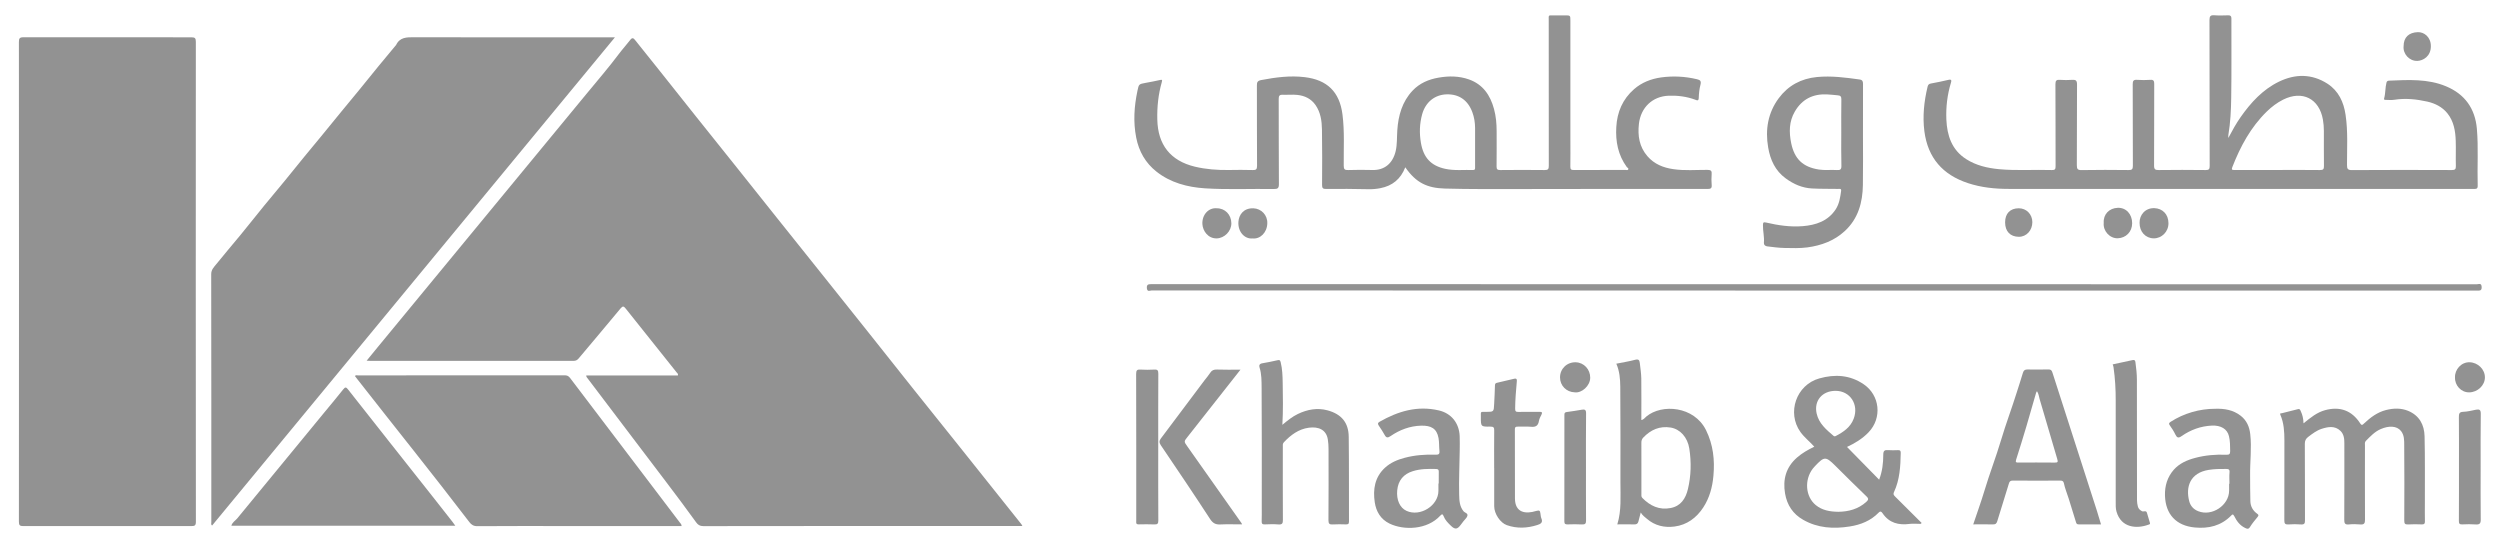 <?xml version="1.0" encoding="UTF-8"?>
<svg width="116px" height="25px" viewBox="0 0 116 25" version="1.1" xmlns="http://www.w3.org/2000/svg" xmlns:xlink="http://www.w3.org/1999/xlink">
    <!-- Generator: Sketch 55.2 (78181) - https://sketchapp.com -->
    <title>Group 59</title>
    <desc>Created with Sketch.</desc>
    <g id="Symbols" stroke="none" stroke-width="1" fill="none" fill-rule="evenodd">
        <g id="Group-59" transform="translate(0.877, 0.707)" fill="#929292">
            <path d="M46.561,23.698 L46.295,23.698 C41.448,23.698 36.601,23.698 31.755,23.705 C31.593,23.705 31.505,23.643 31.423,23.528 C30.507,22.257 29.542,21.021 28.599,19.767 C27.867,18.797 27.13,17.83 26.396,16.86 C26.369,16.822 26.325,16.789 26.323,16.714 L30.578,16.714 C30.599,16.634 30.547,16.606 30.517,16.57 C29.731,15.586 28.944,14.603 28.16,13.616 C28.071,13.505 28.027,13.473 27.916,13.605 C27.275,14.384 26.621,15.149 25.974,15.923 C25.908,16.001 25.84,16.038 25.734,16.038 C22.584,16.034 19.433,16.036 16.283,16.036 C16.245,16.036 16.208,16.033 16.135,16.029 C16.321,15.801 16.488,15.594 16.658,15.389 C19.88,11.481 23.105,7.574 26.323,3.664 C26.838,3.038 27.368,2.426 27.854,1.777 C28.017,1.56 28.203,1.358 28.368,1.143 C28.465,1.016 28.525,1.068 28.596,1.158 C28.968,1.624 29.342,2.087 29.712,2.553 C30.279,3.264 30.842,3.977 31.409,4.688 C32.037,5.477 32.671,6.263 33.299,7.051 C33.918,7.824 34.532,8.6 35.151,9.375 C35.881,10.292 36.614,11.204 37.346,12.121 C38.025,12.967 38.701,13.814 39.374,14.662 C40.092,15.565 40.806,16.471 41.526,17.371 C42.246,18.274 42.969,19.171 43.689,20.073 C44.631,21.254 45.572,22.432 46.514,23.615 C46.525,23.629 46.532,23.648 46.561,23.698" id="Fill-836"></path>
            <path d="M0.004,12.361 C0.004,8.655 0.005,4.948 2.27373675e-13,1.243 C2.27373675e-13,1.078 0.031,1.022 0.212,1.022 C2.808,1.027 5.405,1.027 8.003,1.024 C8.168,1.024 8.21,1.064 8.21,1.231 C8.206,8.655 8.205,16.079 8.212,23.503 C8.212,23.682 8.152,23.704 7.998,23.703 C5.4,23.699 2.804,23.699 0.207,23.704 C0.04,23.704 2.27373675e-13,23.664 2.27373675e-13,23.497 C0.005,19.785 0.004,16.073 0.004,12.361" id="Fill-837"></path>
            <path d="M27.655,1.026 C21.403,8.603 15.184,16.14 8.963,23.679 C8.904,23.632 8.928,23.578 8.928,23.533 C8.928,19.696 8.93,15.857 8.923,12.02 C8.921,11.804 9.05,11.686 9.156,11.554 C9.525,11.093 9.911,10.648 10.285,10.192 C10.653,9.746 11.011,9.287 11.38,8.836 C11.696,8.449 12.023,8.066 12.34,7.677 C12.649,7.299 12.953,6.917 13.263,6.54 C13.517,6.227 13.777,5.919 14.033,5.608 C14.351,5.22 14.666,4.83 14.984,4.444 C15.242,4.128 15.506,3.815 15.763,3.499 C16.076,3.114 16.387,2.728 16.698,2.348 C16.959,2.03 17.222,1.717 17.481,1.404 C17.486,1.398 17.493,1.397 17.497,1.391 C17.669,1.018 17.987,1.019 18.34,1.021 C21.363,1.03 24.388,1.026 27.414,1.026 L27.655,1.026 Z" id="Fill-838"></path>
            <path d="M30.749,23.702 L25.486,23.702 C24.081,23.702 22.675,23.696 21.272,23.707 C21.094,23.709 20.995,23.639 20.903,23.521 C19.201,21.292 17.443,19.112 15.717,16.905 C15.673,16.851 15.633,16.796 15.591,16.74 C15.635,16.686 15.689,16.711 15.734,16.711 C18.928,16.709 22.123,16.711 25.317,16.707 C25.427,16.707 25.498,16.733 25.57,16.825 C27.266,19.065 28.967,21.301 30.665,23.536 C30.7,23.582 30.749,23.616 30.749,23.702" id="Fill-839"></path>
            <path d="M67.567,6.086 L67.567,5.236 C67.566,4.982 67.528,4.737 67.439,4.497 C67.232,3.941 66.82,3.654 66.243,3.671 C65.693,3.689 65.271,4.031 65.112,4.591 C64.991,5.029 64.977,5.472 65.053,5.917 C65.17,6.609 65.519,6.982 66.178,7.126 C66.608,7.22 67.044,7.168 67.477,7.18 C67.578,7.181 67.567,7.114 67.567,7.051 L67.567,6.086 Z M64.328,7.055 C64.116,7.602 63.727,7.917 63.177,8.023 C62.99,8.061 62.8,8.077 62.605,8.072 C61.955,8.054 61.305,8.056 60.656,8.061 C60.51,8.063 60.465,8.025 60.467,7.873 C60.472,7.016 60.477,6.159 60.462,5.304 C60.455,4.906 60.403,4.514 60.164,4.168 C59.957,3.871 59.66,3.732 59.318,3.697 C59.093,3.673 58.864,3.699 58.638,3.69 C58.488,3.685 58.455,3.742 58.455,3.887 C58.461,5.205 58.453,6.521 58.464,7.839 C58.464,8.026 58.408,8.065 58.231,8.063 C57.167,8.047 56.099,8.099 55.039,8.032 C54.223,7.979 53.434,7.773 52.779,7.253 C52.274,6.853 51.968,6.319 51.843,5.678 C51.699,4.946 51.749,4.224 51.901,3.504 C51.965,3.195 51.967,3.195 52.285,3.137 C52.5,3.097 52.716,3.059 52.93,3.009 C53.034,2.986 53.066,2.977 53.029,3.108 C52.869,3.671 52.808,4.247 52.822,4.834 C52.845,6.006 53.429,6.754 54.566,7.027 C55.081,7.15 55.606,7.188 56.134,7.181 C56.506,7.175 56.878,7.171 57.249,7.183 C57.403,7.188 57.45,7.15 57.45,6.99 C57.442,5.749 57.447,4.506 57.443,3.264 C57.442,3.111 57.466,3.042 57.645,3.007 C58.314,2.88 58.984,2.791 59.662,2.873 C60.695,2.997 61.279,3.544 61.414,4.605 C61.515,5.396 61.465,6.189 61.472,6.98 C61.472,7.152 61.52,7.188 61.682,7.183 C62.054,7.171 62.426,7.171 62.798,7.181 C63.365,7.199 63.748,6.872 63.882,6.307 C63.956,5.987 63.935,5.662 63.958,5.339 C64.003,4.653 64.184,4.01 64.666,3.499 C64.989,3.157 65.406,2.976 65.869,2.896 C66.349,2.812 66.82,2.816 67.279,2.977 C67.931,3.207 68.27,3.709 68.444,4.346 C68.538,4.687 68.567,5.036 68.567,5.389 C68.567,5.93 68.571,6.474 68.564,7.015 C68.562,7.147 68.602,7.183 68.734,7.183 C69.419,7.176 70.108,7.175 70.793,7.183 C70.96,7.187 70.987,7.133 70.987,6.983 C70.982,4.739 70.982,2.496 70.984,0.253 C70.984,-0.032 70.946,0.01 71.236,0.006 C71.401,0.004 71.565,0.006 71.73,0.006 C71.989,0.006 71.989,0.006 71.989,0.256 L71.989,5.798 C71.989,6.206 71.994,6.616 71.987,7.025 C71.984,7.152 72.027,7.183 72.147,7.181 C72.948,7.178 73.748,7.18 74.55,7.178 C74.59,7.178 74.645,7.201 74.671,7.159 C74.708,7.096 74.632,7.079 74.605,7.042 C74.202,6.488 74.08,5.862 74.119,5.189 C74.157,4.49 74.414,3.894 74.941,3.433 C75.297,3.12 75.732,2.951 76.201,2.885 C76.758,2.809 77.312,2.838 77.862,2.969 C78.01,3.004 78.069,3.052 78.025,3.223 C77.973,3.421 77.952,3.629 77.945,3.835 C77.94,3.995 77.858,3.949 77.784,3.92 C77.385,3.772 76.975,3.72 76.553,3.734 C75.798,3.76 75.256,4.281 75.169,5.036 C75.106,5.594 75.186,6.107 75.567,6.545 C75.882,6.907 76.297,7.074 76.761,7.141 C77.286,7.22 77.817,7.173 78.344,7.175 C78.519,7.175 78.557,7.227 78.543,7.385 C78.531,7.548 78.531,7.715 78.545,7.877 C78.559,8.032 78.496,8.061 78.354,8.061 C77.12,8.056 75.883,8.058 74.649,8.058 C72.966,8.059 71.285,8.066 69.603,8.065 C68.456,8.065 67.31,8.075 66.163,8.042 C65.354,8.018 64.831,7.783 64.328,7.055 L64.328,7.055 Z" id="Fill-840"></path>
            <path d="M104.806,7.18 C105.459,7.18 106.115,7.174 106.77,7.183 C106.925,7.185 106.956,7.136 106.954,6.994 C106.948,6.451 106.951,5.909 106.951,5.366 C106.951,5.189 106.935,5.015 106.906,4.841 C106.735,3.867 105.95,3.473 105.061,3.916 C104.778,4.059 104.527,4.248 104.301,4.469 C103.555,5.198 103.076,6.089 102.702,7.049 C102.655,7.169 102.693,7.181 102.803,7.181 C103.469,7.178 104.136,7.18 104.806,7.18 M102.517,5.695 C102.707,5.335 102.881,5.024 103.086,4.73 C103.562,4.052 104.114,3.448 104.865,3.083 C105.621,2.716 106.389,2.71 107.115,3.175 C107.633,3.509 107.873,4.033 107.958,4.624 C108.073,5.394 108.022,6.169 108.024,6.941 C108.024,7.122 108.05,7.187 108.253,7.185 C109.797,7.174 111.343,7.178 112.885,7.183 C113.029,7.183 113.08,7.15 113.075,6.999 C113.064,6.608 113.082,6.216 113.069,5.827 C113.054,5.37 112.979,4.921 112.683,4.552 C112.447,4.257 112.113,4.09 111.753,4.008 C111.249,3.895 110.734,3.841 110.213,3.923 C110.086,3.944 109.95,3.927 109.82,3.927 C109.78,3.927 109.728,3.923 109.743,3.871 C109.816,3.626 109.792,3.368 109.856,3.122 C109.875,3.049 109.931,3.036 109.985,3.035 C110.877,2.998 111.776,2.944 112.623,3.299 C113.49,3.661 113.968,4.328 114.05,5.267 C114.126,6.147 114.062,7.03 114.088,7.912 C114.092,8.073 114.003,8.059 113.897,8.059 C112.494,8.058 111.087,8.058 109.682,8.058 L100.607,8.058 L92.327,8.058 C91.684,8.058 91.051,7.993 90.436,7.79 C89.266,7.404 88.575,6.62 88.414,5.384 C88.325,4.681 88.4,3.996 88.563,3.315 C88.588,3.219 88.626,3.184 88.721,3.167 C88.993,3.118 89.264,3.062 89.532,2.998 C89.681,2.962 89.678,3.035 89.646,3.134 C89.478,3.69 89.41,4.26 89.434,4.839 C89.467,5.585 89.686,6.249 90.352,6.675 C90.813,6.971 91.336,7.091 91.875,7.143 C92.692,7.22 93.513,7.157 94.33,7.183 C94.48,7.188 94.502,7.138 94.502,7 C94.497,5.735 94.504,4.467 94.495,3.202 C94.494,3.029 94.546,2.986 94.706,2.998 C94.895,3.012 95.085,3.012 95.274,2.998 C95.443,2.986 95.497,3.033 95.497,3.214 C95.488,4.462 95.497,5.709 95.488,6.957 C95.487,7.14 95.53,7.188 95.714,7.185 C96.439,7.173 97.162,7.174 97.888,7.183 C98.042,7.185 98.089,7.147 98.088,6.988 C98.081,5.726 98.088,4.466 98.081,3.207 C98.079,3.04 98.122,2.984 98.291,2.998 C98.491,3.012 98.692,3.012 98.896,2.998 C99.051,2.986 99.079,3.049 99.079,3.189 C99.073,4.452 99.08,5.71 99.072,6.971 C99.07,7.15 99.124,7.185 99.291,7.183 C100.016,7.174 100.739,7.174 101.464,7.183 C101.615,7.185 101.652,7.143 101.652,6.997 C101.647,4.74 101.65,2.483 101.643,0.227 C101.643,0.044 101.688,-0.013 101.873,0.002 C102.085,0.018 102.3,0.009 102.514,0.004 C102.618,0.002 102.66,0.041 102.66,0.147 C102.657,1.376 102.671,2.605 102.651,3.833 C102.643,4.408 102.615,4.985 102.519,5.556 C102.514,5.585 102.517,5.617 102.517,5.695" id="Fill-841"></path>
            <path d="M9.858,23.688 C9.9,23.526 10.039,23.457 10.129,23.349 C11.484,21.696 12.84,20.049 14.196,18.401 C14.479,18.057 14.77,17.714 15.046,17.363 C15.138,17.248 15.178,17.243 15.272,17.363 C16.564,19.008 17.863,20.647 19.16,22.287 C19.48,22.694 19.8,23.099 20.118,23.506 C20.16,23.558 20.196,23.613 20.25,23.688 L9.858,23.688 Z" id="Fill-842"></path>
            <path d="M84.295,17.428 C83.674,17.426 83.283,17.887 83.415,18.48 C83.518,18.941 83.859,19.227 84.196,19.514 C84.229,19.542 84.26,19.546 84.3,19.525 C84.657,19.339 84.984,19.12 85.135,18.72 C85.383,18.063 84.97,17.428 84.295,17.428 M84.427,23.04 C84.891,23.033 85.345,22.919 85.721,22.578 C85.816,22.491 85.841,22.432 85.728,22.326 C85.237,21.855 84.756,21.376 84.272,20.895 C83.836,20.464 83.77,20.464 83.339,20.921 C83.304,20.956 83.271,20.996 83.24,21.034 C82.836,21.557 82.894,22.333 83.372,22.727 C83.669,22.972 84.026,23.035 84.427,23.04 M84.824,20.031 C85.316,20.533 85.811,21.037 86.315,21.55 C86.461,21.175 86.507,20.784 86.507,20.389 C86.508,20.208 86.567,20.165 86.731,20.178 C86.88,20.191 87.033,20.185 87.185,20.18 C87.28,20.175 87.319,20.201 87.317,20.304 C87.306,20.928 87.273,21.547 87.006,22.122 C86.952,22.235 87.006,22.282 87.068,22.345 C87.475,22.75 87.882,23.155 88.287,23.558 C88.249,23.624 88.193,23.595 88.15,23.597 C88.012,23.602 87.871,23.583 87.734,23.602 C87.221,23.67 86.781,23.562 86.474,23.108 C86.432,23.049 86.383,22.986 86.294,23.077 C85.926,23.458 85.457,23.642 84.947,23.722 C84.199,23.84 83.464,23.798 82.791,23.412 C82.318,23.145 82.043,22.733 81.95,22.194 C81.838,21.538 81.993,20.973 82.501,20.526 C82.737,20.318 83.015,20.161 83.306,20.019 C83.094,19.782 82.847,19.593 82.664,19.339 C82.024,18.445 82.468,17.151 83.54,16.851 C84.257,16.649 84.954,16.687 85.594,17.12 C86.352,17.631 86.461,18.687 85.827,19.349 C85.533,19.659 85.171,19.869 84.824,20.031" id="Fill-843"></path>
            <path d="M84.558,5.453 C84.558,4.936 84.553,4.42 84.562,3.904 C84.565,3.773 84.52,3.725 84.4,3.716 C84.237,3.702 84.075,3.681 83.912,3.674 C83.249,3.638 82.736,3.893 82.401,4.472 C82.133,4.933 82.131,5.432 82.234,5.936 C82.387,6.675 82.781,7.045 83.522,7.16 C83.799,7.204 84.077,7.164 84.353,7.183 C84.511,7.193 84.569,7.157 84.564,6.981 C84.55,6.472 84.558,5.962 84.558,5.453 M85.565,5.588 C85.565,6.352 85.574,7.113 85.561,7.875 C85.549,8.688 85.344,9.439 84.722,10.013 C84.233,10.465 83.637,10.684 82.981,10.773 C82.63,10.818 82.277,10.806 81.93,10.799 C81.662,10.794 81.387,10.757 81.116,10.724 C81.025,10.712 80.959,10.646 80.968,10.561 C80.994,10.283 80.918,10.013 80.924,9.738 C80.928,9.62 80.94,9.589 81.071,9.619 C81.627,9.749 82.194,9.834 82.767,9.787 C83.381,9.737 83.938,9.554 84.299,9.007 C84.468,8.747 84.511,8.447 84.551,8.149 C84.567,8.031 84.473,8.059 84.41,8.059 C84.009,8.052 83.604,8.059 83.202,8.038 C82.748,8.015 82.345,7.838 81.98,7.57 C81.491,7.214 81.264,6.708 81.166,6.136 C81.024,5.308 81.154,4.528 81.658,3.848 C82.095,3.26 82.695,2.939 83.43,2.867 C84.097,2.803 84.755,2.89 85.412,2.982 C85.544,3.001 85.567,3.071 85.567,3.187 C85.563,3.987 85.565,4.789 85.565,5.588" id="Fill-844"></path>
            <path d="M83.307,12.776 C73.059,12.776 62.814,12.776 52.564,12.77 C52.49,12.77 52.356,12.856 52.338,12.668 C52.325,12.503 52.389,12.477 52.54,12.477 C63.84,12.48 75.139,12.48 86.438,12.48 C95.639,12.48 104.842,12.48 114.043,12.484 C114.124,12.484 114.262,12.404 114.272,12.604 C114.282,12.8 114.169,12.776 114.049,12.776 L91.286,12.776 L83.307,12.776 Z" id="Fill-845"></path>
            <path d="M106.006,18.936 C106.336,18.668 106.628,18.428 107.009,18.324 C107.696,18.139 108.249,18.338 108.636,18.937 C108.713,19.056 108.751,19 108.817,18.939 C109.111,18.664 109.429,18.423 109.827,18.32 C110.175,18.232 110.528,18.218 110.864,18.358 C111.383,18.574 111.611,19.007 111.623,19.536 C111.648,20.567 111.634,21.601 111.637,22.636 C111.637,22.919 111.632,23.202 111.639,23.486 C111.641,23.593 111.608,23.628 111.498,23.625 C111.284,23.618 111.071,23.613 110.857,23.627 C110.709,23.635 110.681,23.583 110.681,23.446 C110.686,22.281 110.69,21.114 110.679,19.948 C110.679,19.725 110.683,19.489 110.532,19.294 C110.33,19.04 109.958,19.043 109.589,19.202 C109.311,19.322 109.106,19.541 108.899,19.751 C108.836,19.814 108.857,19.892 108.857,19.965 C108.856,21.112 108.852,22.258 108.859,23.406 C108.861,23.58 108.814,23.642 108.638,23.627 C108.463,23.611 108.284,23.609 108.108,23.627 C107.924,23.646 107.897,23.567 107.897,23.406 C107.904,22.229 107.901,21.05 107.901,19.869 C107.903,19.655 107.88,19.44 107.72,19.285 C107.459,19.037 107.15,19.094 106.846,19.191 C106.611,19.268 106.416,19.419 106.223,19.565 C106.119,19.643 106.065,19.737 106.067,19.883 C106.076,21.069 106.069,22.251 106.074,23.437 C106.076,23.581 106.044,23.637 105.889,23.627 C105.695,23.611 105.498,23.613 105.305,23.627 C105.154,23.637 105.114,23.585 105.116,23.437 C105.121,22.203 105.118,20.966 105.119,19.732 C105.119,19.325 105.097,18.922 104.933,18.543 C104.893,18.454 104.971,18.473 104.987,18.47 C105.241,18.402 105.496,18.341 105.752,18.277 C105.839,18.254 105.856,18.322 105.881,18.378 C105.957,18.541 106.001,18.713 106.006,18.936" id="Fill-846"></path>
            <path d="M93.639,17.445 C93.616,17.483 93.602,17.499 93.599,17.515 C93.305,18.558 93.001,19.594 92.67,20.625 C92.63,20.755 92.681,20.757 92.78,20.755 C93.34,20.754 93.901,20.75 94.463,20.757 C94.616,20.761 94.616,20.719 94.579,20.59 C94.301,19.66 94.033,18.73 93.759,17.801 C93.727,17.688 93.719,17.565 93.639,17.445 M90.681,23.624 C90.857,23.096 91.041,22.595 91.194,22.085 C91.432,21.287 91.735,20.51 91.973,19.71 C92.196,18.959 92.474,18.227 92.707,17.48 C92.799,17.182 92.901,16.889 92.987,16.59 C93.023,16.468 93.088,16.435 93.202,16.437 C93.524,16.44 93.846,16.444 94.167,16.435 C94.284,16.431 94.325,16.477 94.358,16.586 C95.042,18.712 95.727,20.841 96.412,22.97 C96.48,23.181 96.542,23.395 96.61,23.624 C96.257,23.624 95.918,23.622 95.577,23.624 C95.513,23.624 95.475,23.607 95.454,23.539 C95.341,23.169 95.226,22.8 95.111,22.43 C95.037,22.19 94.936,21.957 94.885,21.706 C94.866,21.619 94.812,21.592 94.72,21.593 C93.983,21.597 93.246,21.597 92.51,21.592 C92.395,21.592 92.362,21.64 92.333,21.738 C92.157,22.317 91.973,22.89 91.799,23.468 C91.766,23.584 91.718,23.629 91.592,23.626 C91.297,23.617 91.001,23.624 90.681,23.624" id="Fill-847"></path>
            <path d="M75.284,21.01 C75.284,21.409 75.283,21.805 75.284,22.203 C75.284,22.269 75.27,22.339 75.328,22.398 C75.689,22.766 76.117,22.968 76.637,22.866 C77.113,22.777 77.338,22.426 77.442,21.988 C77.59,21.369 77.604,20.739 77.508,20.112 C77.426,19.578 77.077,19.202 76.641,19.131 C76.129,19.049 75.716,19.234 75.368,19.599 C75.303,19.668 75.281,19.745 75.283,19.839 C75.286,20.23 75.284,20.619 75.284,21.01 M74.12,16.168 C74.422,16.107 74.716,16.062 74.999,15.986 C75.163,15.942 75.194,16.017 75.21,16.137 C75.237,16.375 75.274,16.612 75.279,16.848 C75.288,17.491 75.281,18.131 75.281,18.781 C75.38,18.773 75.448,18.674 75.517,18.616 C76.235,18.022 77.729,18.136 78.282,19.251 C78.616,19.927 78.692,20.633 78.626,21.37 C78.579,21.897 78.445,22.393 78.155,22.838 C77.838,23.323 77.395,23.65 76.821,23.724 C76.359,23.785 75.912,23.688 75.54,23.366 C75.443,23.283 75.335,23.212 75.253,23.072 C75.213,23.229 75.177,23.361 75.145,23.491 C75.119,23.589 75.064,23.629 74.957,23.625 C74.698,23.618 74.441,23.624 74.166,23.624 C74.365,22.979 74.309,22.325 74.311,21.676 C74.314,20.195 74.314,18.715 74.304,17.234 C74.3,16.874 74.271,16.513 74.12,16.168" id="Fill-848"></path>
            <path d="M58.625,19.005 C58.87,18.8 59.091,18.623 59.345,18.501 C59.784,18.291 60.245,18.204 60.725,18.334 C61.365,18.51 61.697,18.899 61.704,19.563 C61.721,20.873 61.711,22.183 61.716,23.494 C61.716,23.611 61.667,23.627 61.57,23.625 C61.368,23.62 61.167,23.613 60.967,23.627 C60.812,23.637 60.763,23.595 60.763,23.434 C60.772,22.33 60.77,21.227 60.767,20.127 C60.767,19.979 60.758,19.828 60.734,19.682 C60.663,19.236 60.309,19.077 59.85,19.139 C59.381,19.203 59.011,19.476 58.691,19.819 C58.63,19.885 58.647,19.96 58.646,20.033 C58.646,21.159 58.642,22.288 58.649,23.414 C58.651,23.574 58.621,23.64 58.444,23.627 C58.232,23.609 58.016,23.616 57.802,23.625 C57.693,23.628 57.662,23.59 57.665,23.484 C57.672,23.27 57.669,23.056 57.669,22.842 C57.669,20.996 57.675,19.15 57.662,17.303 C57.658,16.987 57.667,16.658 57.566,16.345 C57.535,16.249 57.561,16.171 57.691,16.15 C57.933,16.112 58.169,16.058 58.407,16.006 C58.487,15.99 58.519,15.996 58.545,16.095 C58.625,16.415 58.635,16.74 58.64,17.065 C58.651,17.698 58.663,18.332 58.625,19.005" id="Fill-849"></path>
            <path d="M102.554,21.739 L102.57,21.739 C102.57,21.562 102.556,21.386 102.573,21.21 C102.587,21.073 102.526,21.052 102.415,21.052 C102.144,21.05 101.873,21.052 101.605,21.096 C100.746,21.233 100.527,21.88 100.704,22.553 C100.762,22.772 100.906,22.928 101.118,23.012 C101.756,23.269 102.551,22.742 102.554,22.061 C102.556,21.953 102.554,21.847 102.554,21.739 M101.906,18.26 C102.333,18.246 102.739,18.31 103.093,18.585 C103.375,18.806 103.498,19.103 103.535,19.442 C103.606,20.082 103.519,20.724 103.528,21.363 C103.531,21.761 103.528,22.156 103.54,22.554 C103.547,22.789 103.658,22.989 103.851,23.126 C103.931,23.18 103.931,23.212 103.872,23.283 C103.747,23.431 103.624,23.584 103.523,23.745 C103.45,23.86 103.391,23.834 103.295,23.789 C103.05,23.672 102.904,23.467 102.792,23.241 C102.735,23.128 102.697,23.163 102.648,23.217 C102.179,23.693 101.603,23.829 100.958,23.768 C100.101,23.686 99.606,23.161 99.578,22.292 C99.564,21.833 99.692,21.424 99.988,21.087 C100.249,20.793 100.605,20.638 100.981,20.539 C101.45,20.414 101.933,20.374 102.419,20.393 C102.556,20.398 102.605,20.369 102.603,20.221 C102.598,19.988 102.603,19.755 102.547,19.531 C102.466,19.195 102.17,19.021 101.751,19.041 C101.238,19.065 100.772,19.234 100.353,19.526 C100.197,19.637 100.132,19.604 100.056,19.447 C99.988,19.303 99.899,19.166 99.805,19.035 C99.741,18.95 99.765,18.914 99.844,18.863 C100.449,18.474 101.172,18.26 101.906,18.26" id="Fill-850"></path>
            <path d="M65.866,21.729 L65.88,21.729 C65.88,21.546 65.877,21.362 65.882,21.181 C65.884,21.094 65.856,21.058 65.764,21.054 C65.397,21.044 65.033,21.044 64.679,21.155 C64.241,21.289 63.997,21.591 63.954,22.043 C63.912,22.49 64.075,22.852 64.383,22.996 C65.016,23.288 65.865,22.758 65.866,22.068 L65.866,21.729 Z M66.854,20.204 C66.847,20.885 66.81,21.563 66.828,22.245 C66.835,22.513 66.843,22.781 67.028,23.012 C67.088,23.088 67.25,23.104 67.208,23.234 C67.181,23.325 67.092,23.394 67.031,23.474 C66.989,23.528 66.946,23.584 66.906,23.639 C66.743,23.86 66.638,23.874 66.445,23.688 C66.311,23.559 66.177,23.426 66.108,23.246 C66.066,23.14 66.033,23.132 65.951,23.22 C65.345,23.881 64.265,23.909 63.597,23.587 C63.182,23.387 62.975,23.022 62.912,22.601 C62.822,22.003 62.909,21.43 63.392,20.99 C63.653,20.753 63.968,20.623 64.305,20.534 C64.767,20.411 65.242,20.376 65.72,20.39 C65.859,20.395 65.932,20.378 65.913,20.214 C65.892,20.018 65.906,19.813 65.871,19.62 C65.79,19.173 65.524,19.032 65.063,19.044 C64.545,19.058 64.072,19.235 63.648,19.526 C63.51,19.621 63.444,19.611 63.368,19.47 C63.291,19.324 63.194,19.187 63.102,19.048 C63.055,18.975 63.034,18.921 63.131,18.865 C63.99,18.375 64.889,18.102 65.887,18.337 C66.461,18.47 66.824,18.917 66.852,19.524 C66.864,19.75 66.854,19.978 66.854,20.204 L66.854,20.204 Z" id="Fill-851"></path>
            <path d="M56.682,16.445 C55.846,17.507 55.041,18.531 54.233,19.554 C54.05,19.783 54.052,19.776 54.226,20.021 C55.065,21.205 55.902,22.393 56.738,23.579 C56.742,23.582 56.74,23.589 56.747,23.624 C56.415,23.624 56.084,23.612 55.756,23.627 C55.535,23.639 55.404,23.577 55.272,23.377 C54.523,22.226 53.753,21.087 52.984,19.95 C52.906,19.834 52.903,19.747 52.988,19.637 C53.668,18.733 54.342,17.829 55.022,16.927 C55.109,16.815 55.203,16.709 55.278,16.589 C55.349,16.476 55.446,16.434 55.587,16.44 C55.937,16.454 56.286,16.445 56.682,16.445" id="Fill-852"></path>
            <path d="M68.452,21.009 C68.452,20.428 68.447,19.849 68.454,19.27 C68.456,19.138 68.433,19.086 68.282,19.088 C67.835,19.095 67.833,19.088 67.835,18.646 C67.837,18.37 67.797,18.406 68.073,18.404 C68.436,18.403 68.436,18.403 68.452,18.034 C68.464,17.747 68.485,17.46 68.489,17.175 C68.489,17.086 68.529,17.066 68.593,17.052 C68.855,16.989 69.12,16.93 69.38,16.867 C69.513,16.836 69.511,16.916 69.502,17.005 C69.466,17.419 69.429,17.831 69.426,18.246 C69.424,18.37 69.452,18.41 69.577,18.406 C69.906,18.399 70.232,18.406 70.561,18.403 C70.664,18.401 70.7,18.427 70.648,18.531 C70.599,18.625 70.547,18.724 70.53,18.825 C70.493,19.048 70.377,19.119 70.156,19.095 C69.951,19.075 69.742,19.095 69.534,19.089 C69.447,19.089 69.413,19.115 69.413,19.208 C69.417,20.277 69.417,21.348 69.417,22.419 C69.419,23.088 69.911,23.156 70.403,23.001 C70.563,22.953 70.582,23.001 70.599,23.12 C70.612,23.194 70.612,23.273 70.641,23.34 C70.73,23.54 70.606,23.608 70.451,23.655 C69.982,23.803 69.509,23.825 69.041,23.66 C68.732,23.552 68.454,23.13 68.454,22.784 C68.456,22.193 68.454,21.6 68.454,21.009 L68.452,21.009 Z" id="Fill-853"></path>
            <path d="M97.152,16.2 C97.463,16.132 97.767,16.068 98.071,16.002 C98.158,15.983 98.197,16.007 98.207,16.099 C98.245,16.374 98.275,16.649 98.275,16.924 C98.276,18.787 98.28,20.653 98.28,22.515 C98.28,22.612 98.297,22.701 98.32,22.793 C98.344,22.899 98.417,22.96 98.509,23.012 C98.582,23.052 98.699,22.962 98.739,23.08 C98.791,23.24 98.836,23.402 98.882,23.562 C98.897,23.614 98.854,23.626 98.817,23.636 C98.269,23.84 97.543,23.791 97.327,23.026 C97.285,22.88 97.292,22.717 97.292,22.56 C97.291,21.006 97.289,19.45 97.292,17.895 C97.294,17.37 97.265,16.849 97.19,16.329 C97.186,16.289 97.167,16.249 97.152,16.2" id="Fill-854"></path>
            <path d="M52.865,20.038 C52.865,21.171 52.862,22.307 52.869,23.44 C52.871,23.59 52.829,23.633 52.681,23.626 C52.443,23.614 52.201,23.621 51.961,23.624 C51.873,23.626 51.833,23.597 51.843,23.506 C51.847,23.475 51.845,23.444 51.845,23.411 C51.845,21.156 51.847,18.901 51.84,16.644 C51.84,16.473 51.885,16.43 52.048,16.442 C52.254,16.454 52.466,16.454 52.673,16.442 C52.827,16.43 52.871,16.473 52.869,16.635 C52.862,17.769 52.865,18.904 52.865,20.038" id="Fill-855"></path>
            <path d="M72.712,20.965 C72.712,21.791 72.709,22.615 72.716,23.44 C72.717,23.592 72.674,23.633 72.526,23.627 C72.307,23.614 72.086,23.618 71.865,23.625 C71.758,23.628 71.709,23.609 71.709,23.484 C71.714,21.841 71.712,20.198 71.711,18.553 C71.711,18.477 71.716,18.425 71.813,18.412 C72.05,18.383 72.284,18.343 72.521,18.303 C72.658,18.278 72.719,18.308 72.717,18.471 C72.707,19.303 72.712,20.134 72.712,20.965" id="Fill-856"></path>
            <path d="M114.225,20.944 C114.225,21.763 114.219,22.58 114.229,23.399 C114.232,23.587 114.173,23.639 113.994,23.627 C113.787,23.611 113.579,23.615 113.372,23.625 C113.243,23.632 113.215,23.585 113.215,23.464 C113.221,22.589 113.219,21.713 113.219,20.838 C113.219,20.108 113.222,19.378 113.215,18.648 C113.215,18.496 113.228,18.406 113.419,18.401 C113.615,18.395 113.813,18.342 114.01,18.303 C114.161,18.276 114.232,18.3 114.231,18.488 C114.219,19.307 114.225,20.125 114.225,20.944" id="Fill-857"></path>
            <path d="M72.188,17.497 C71.802,17.485 71.508,17.186 71.508,16.804 C71.508,16.4 71.833,16.089 72.241,16.103 C72.62,16.115 72.911,16.433 72.909,16.819 C72.907,17.198 72.513,17.544 72.188,17.497" id="Fill-858"></path>
            <path d="M113.035,16.803 C113.021,16.441 113.324,16.09 113.715,16.102 C114.096,16.113 114.424,16.426 114.423,16.805 C114.421,17.177 114.085,17.492 113.698,17.499 C113.317,17.505 113.023,17.179 113.035,16.803" id="Fill-859"></path>
            <path d="M57.237,10.356 C56.89,10.393 56.551,10.064 56.586,9.579 C56.608,9.263 56.82,8.944 57.281,8.958 C57.646,8.972 57.938,9.271 57.926,9.652 C57.916,10.088 57.594,10.398 57.237,10.356" id="Fill-860"></path>
            <path d="M96.736,9.635 C96.709,9.237 96.991,8.95 97.384,8.936 C97.772,8.92 98.055,9.228 98.055,9.65 C98.055,10.048 97.768,10.337 97.386,10.349 C97.014,10.36 96.697,10.007 96.736,9.635" id="Fill-861"></path>
            <path d="M98.399,9.633 C98.392,9.263 98.664,8.937 99.088,8.951 C99.457,8.965 99.738,9.226 99.74,9.65 C99.742,10.045 99.429,10.354 99.058,10.353 C98.674,10.349 98.396,10.047 98.399,9.633" id="Fill-862"></path>
            <path d="M55.579,8.957 C55.965,8.955 56.252,9.249 56.258,9.649 C56.264,10.018 55.937,10.348 55.574,10.355 C55.175,10.36 54.934,10.011 54.914,9.693 C54.89,9.254 55.205,8.922 55.579,8.957" id="Fill-863"></path>
            <path d="M110.65,1.437 C110.651,1.023 110.893,0.799 111.312,0.785 C111.596,0.775 111.915,1.006 111.915,1.435 C111.917,1.907 111.554,2.11 111.288,2.119 C110.914,2.131 110.613,1.79 110.65,1.437" id="Fill-864"></path>
            <path d="M92.793,8.957 C93.148,8.955 93.422,9.235 93.424,9.599 C93.424,9.983 93.151,10.28 92.802,10.28 C92.4,10.28 92.162,10.032 92.16,9.614 C92.158,9.202 92.393,8.957 92.793,8.957" id="Fill-865"></path>
        </g>
    </g>
</svg>